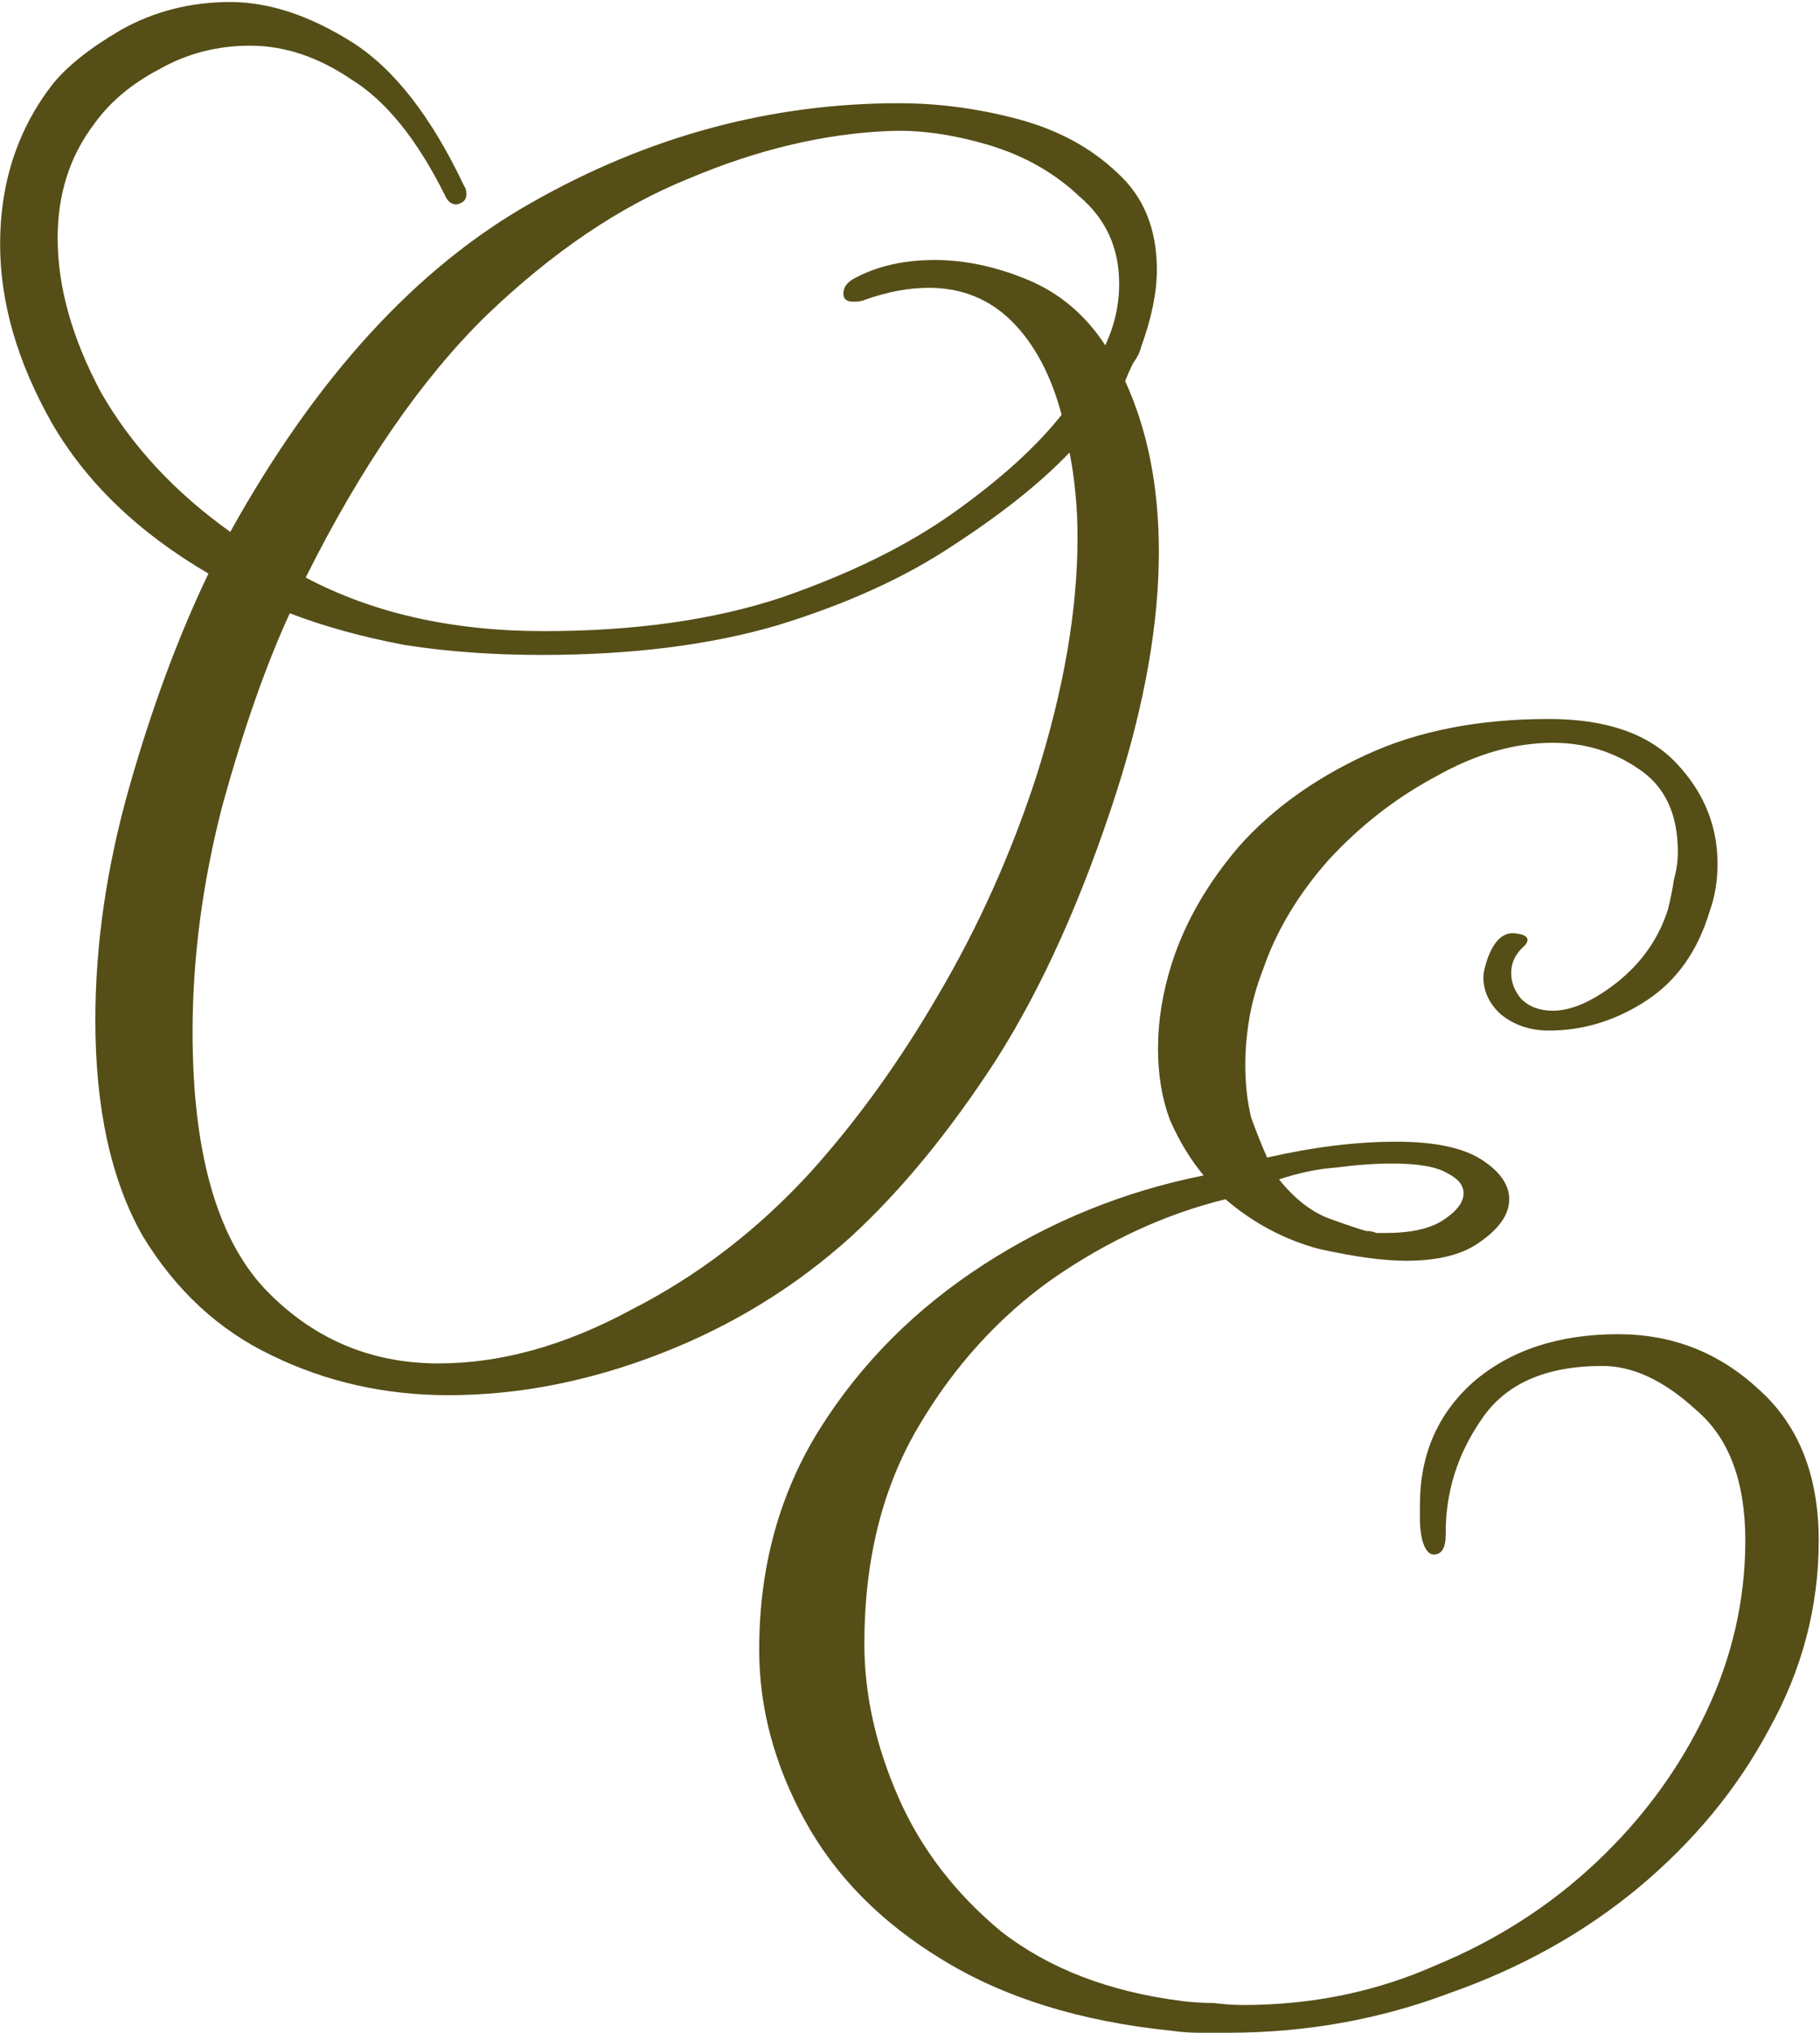 <?xml version="1.0" encoding="UTF-8"?> <svg xmlns="http://www.w3.org/2000/svg" width="634" height="708" viewBox="0 0 634 708" fill="none"><path d="M427.584 707.971C424.359 707.971 421.133 707.971 417.908 707.971C414.682 707.971 411.457 707.74 408.231 707.279C376.437 704.054 349.711 695.76 328.054 682.397C306.858 669.495 290.96 653.367 280.362 634.014C269.764 614.661 264.465 594.847 264.465 574.573C264.465 545.543 271.607 519.739 285.892 497.16C300.176 474.582 319.069 455.689 342.569 440.483C366.069 425.277 391.643 414.91 419.29 409.38C414.682 403.851 410.765 397.4 407.54 390.027C404.775 382.654 403.393 374.36 403.393 365.145C403.393 355.468 405.005 345.561 408.231 335.424C412.839 321.139 420.672 307.546 431.731 294.644C443.251 281.742 457.996 271.144 475.967 262.85C493.938 254.556 515.134 250.408 539.555 250.408C559.369 250.408 574.115 255.477 583.791 265.614C593.468 275.752 598.306 287.502 598.306 300.865C598.306 306.855 597.384 312.384 595.541 317.453C591.394 331.277 584.022 341.644 573.423 348.556C562.825 355.468 551.536 358.924 539.555 358.924C533.104 358.924 527.575 357.081 522.967 353.394C518.82 349.708 516.746 345.331 516.746 340.262C516.746 338.88 517.207 336.806 518.129 334.041C520.433 327.59 523.658 324.595 527.805 325.056C531.952 325.517 533.104 326.899 531.261 329.203C528.036 331.968 526.423 335.193 526.423 338.88C526.423 342.105 527.575 345.1 529.879 347.865C532.644 350.63 536.33 352.012 540.938 352.012C547.389 352.012 554.761 348.787 563.056 342.336C571.811 335.424 577.801 326.899 581.026 316.762C581.948 313.076 582.639 309.62 583.1 306.394C584.022 303.169 584.482 299.943 584.482 296.718C584.482 283.355 579.874 273.678 570.659 267.688C561.904 261.698 551.997 258.703 540.938 258.703C527.575 258.703 513.982 262.619 500.158 270.453C486.335 277.825 473.893 287.502 462.834 299.482C452.236 311.463 444.633 324.134 440.025 337.497C437.721 343.488 436.109 349.247 435.187 354.777C434.265 360.306 433.805 365.605 433.805 370.674C433.805 377.586 434.496 383.806 435.878 389.336C437.721 394.405 439.565 399.012 441.408 403.16C457.535 399.473 472.511 397.63 486.334 397.63C499.697 397.63 509.604 399.704 516.055 403.851C522.506 407.998 525.732 412.606 525.732 417.674C525.732 422.743 522.506 427.581 516.055 432.189C510.065 436.797 501.31 439.101 489.79 439.101C481.957 439.101 471.82 437.719 459.378 434.954C447.398 431.728 436.569 425.969 426.893 417.674C406.157 422.743 386.113 431.959 366.76 445.322C347.868 458.684 332.201 475.964 319.76 497.16C307.318 518.356 301.098 543.469 301.098 572.499C301.098 590.009 305.015 607.749 312.848 625.72C320.681 643.691 332.662 659.357 348.789 672.72C365.378 685.622 386.344 693.686 411.687 696.912C415.373 697.372 419.059 697.603 422.746 697.603C426.432 698.064 429.888 698.294 433.114 698.294C457.074 698.294 479.423 693.686 500.158 684.47C521.354 675.715 540.016 663.735 556.144 648.529C572.271 633.323 584.943 616.043 594.159 596.69C603.375 577.337 607.982 557.293 607.982 536.558C607.982 515.822 602.223 500.616 590.703 490.94C579.644 480.802 568.815 475.734 558.217 475.734C538.404 475.734 524.35 481.954 516.055 494.395C507.761 506.376 503.614 519.508 503.614 533.793V534.484C503.614 539.092 502.232 541.396 499.467 541.396C497.624 541.396 496.241 539.553 495.32 535.866C494.859 533.562 494.629 531.489 494.629 529.646C494.629 527.803 494.629 525.959 494.629 524.116C494.629 506.606 500.849 492.322 513.291 481.263C526.193 470.204 543.011 464.675 563.747 464.675C582.639 464.675 598.997 471.126 612.821 484.028C626.644 496.469 633.556 513.979 633.556 536.558C633.556 559.597 627.796 581.484 616.277 602.22C605.218 622.955 590.012 641.387 570.659 657.514C551.766 673.181 529.879 685.392 504.996 694.147C480.575 703.363 454.771 707.971 427.584 707.971ZM482.879 429.424C491.173 429.424 497.624 428.042 502.232 425.277C507.3 422.052 509.835 418.826 509.835 415.601C509.835 412.836 507.992 410.532 504.305 408.689C500.619 406.385 494.168 405.233 484.952 405.233C478.962 405.233 472.511 405.694 465.599 406.615C459.148 407.076 452.467 408.459 445.555 410.763C451.084 417.674 457.074 422.282 463.526 424.586C469.977 426.89 474.124 428.272 475.967 428.733C477.349 428.733 478.501 428.964 479.423 429.424C480.805 429.424 481.957 429.424 482.879 429.424Z" fill="#554E17"></path><path d="M156.246 485.912C134.128 485.912 113.623 481.304 94.731 472.088C76.299 463.333 61.323 449.509 49.804 430.617C38.745 411.264 33.215 386.151 33.215 355.278C33.215 329.013 37.132 302.057 44.965 274.41C52.799 246.763 62.014 221.88 72.613 199.762C48.191 185.478 29.99 167.968 18.009 147.233C6.029 126.036 0.039 105.301 0.039 85.026C0.039 63.83 6.029 45.399 18.009 29.732C23.078 23.281 31.142 16.83 42.201 10.379C53.72 3.928 66.392 0.702 80.216 0.702C93.579 0.702 107.633 5.31 122.378 14.526C137.123 23.741 150.255 40.56 161.775 64.982C162.236 65.443 162.466 66.364 162.466 67.747C162.466 69.59 161.314 70.742 159.01 71.203C157.167 71.203 155.785 70.051 154.863 67.747C145.187 48.394 134.358 35.031 122.378 27.658C110.858 19.825 99.108 15.908 87.127 15.908C75.608 15.908 65.01 18.673 55.333 24.202C45.657 29.271 38.054 35.722 32.524 43.555C24.23 54.614 20.083 67.747 20.083 82.953C20.083 100.002 25.151 117.973 35.289 136.865C45.887 155.296 60.863 171.424 80.216 185.248C110.167 131.335 145.187 93.09 185.275 70.511C225.825 47.472 268.447 35.952 313.144 35.952C326.967 35.952 340.791 37.796 354.615 41.482C368.438 45.168 379.958 51.389 389.174 60.144C398.39 68.438 402.997 79.727 402.997 94.012C402.997 101.845 401.154 110.83 397.468 120.968C397.007 122.811 396.086 124.654 394.703 126.497C393.782 128.34 392.86 130.414 391.939 132.718C399.772 149.767 403.689 169.581 403.689 192.159C403.689 217.042 398.85 244.689 389.174 275.101C377.193 312.425 363.139 343.759 347.012 369.102C330.884 393.984 314.065 414.489 296.555 430.617C277.202 448.127 255.085 461.72 230.202 471.397C205.32 481.073 180.667 485.912 156.246 485.912ZM189.422 219.807C221.217 219.807 248.864 215.89 272.364 208.057C296.325 199.762 316.369 189.856 332.497 178.336C348.625 166.816 361.066 155.527 369.821 144.468C366.134 130.644 360.375 119.816 352.541 111.982C344.708 104.149 335.031 100.232 323.512 100.232C316.6 100.232 309.227 101.615 301.394 104.379C300.472 104.84 299.09 105.071 297.247 105.071C294.943 105.071 293.791 104.149 293.791 102.306C293.791 100.002 295.173 98.159 297.938 96.776C305.771 92.629 314.987 90.556 325.585 90.556C336.183 90.556 347.012 92.86 358.071 97.468C369.13 102.075 378.115 109.678 385.027 120.277C388.252 113.365 389.865 106.223 389.865 98.85C389.865 86.409 385.257 76.271 376.041 68.438C367.286 60.144 356.688 54.154 344.247 50.467C331.806 46.781 320.286 45.168 309.688 45.629C287.109 46.55 263.84 52.08 239.879 62.217C215.918 71.894 192.417 87.791 169.378 109.909C146.799 132.027 125.834 162.439 106.481 201.145C129.981 213.586 157.628 219.807 189.422 219.807ZM152.79 474.853C174.447 474.853 196.795 468.632 219.834 456.191C243.335 444.21 264.3 428.083 282.732 407.808C298.859 389.837 313.605 369.332 326.968 346.293C340.791 322.793 352.08 297.68 360.835 270.954C370.512 240.542 375.35 212.664 375.35 187.321C375.35 181.792 375.12 176.723 374.659 172.115C374.198 167.047 373.507 162.208 372.585 157.6C362.448 168.198 348.855 179.027 331.806 190.086C315.217 201.145 294.943 210.361 270.982 217.733C247.482 224.645 220.065 228.101 188.731 228.101C171.682 228.101 155.785 226.949 141.04 224.645C126.294 221.88 112.932 218.194 100.951 213.586C92.657 231.557 84.823 253.905 77.451 280.631C70.539 307.356 67.083 333.621 67.083 359.425C67.083 400.896 75.377 430.617 91.966 448.588C108.554 466.098 128.829 474.853 152.79 474.853Z" fill="#554E17"></path></svg> 